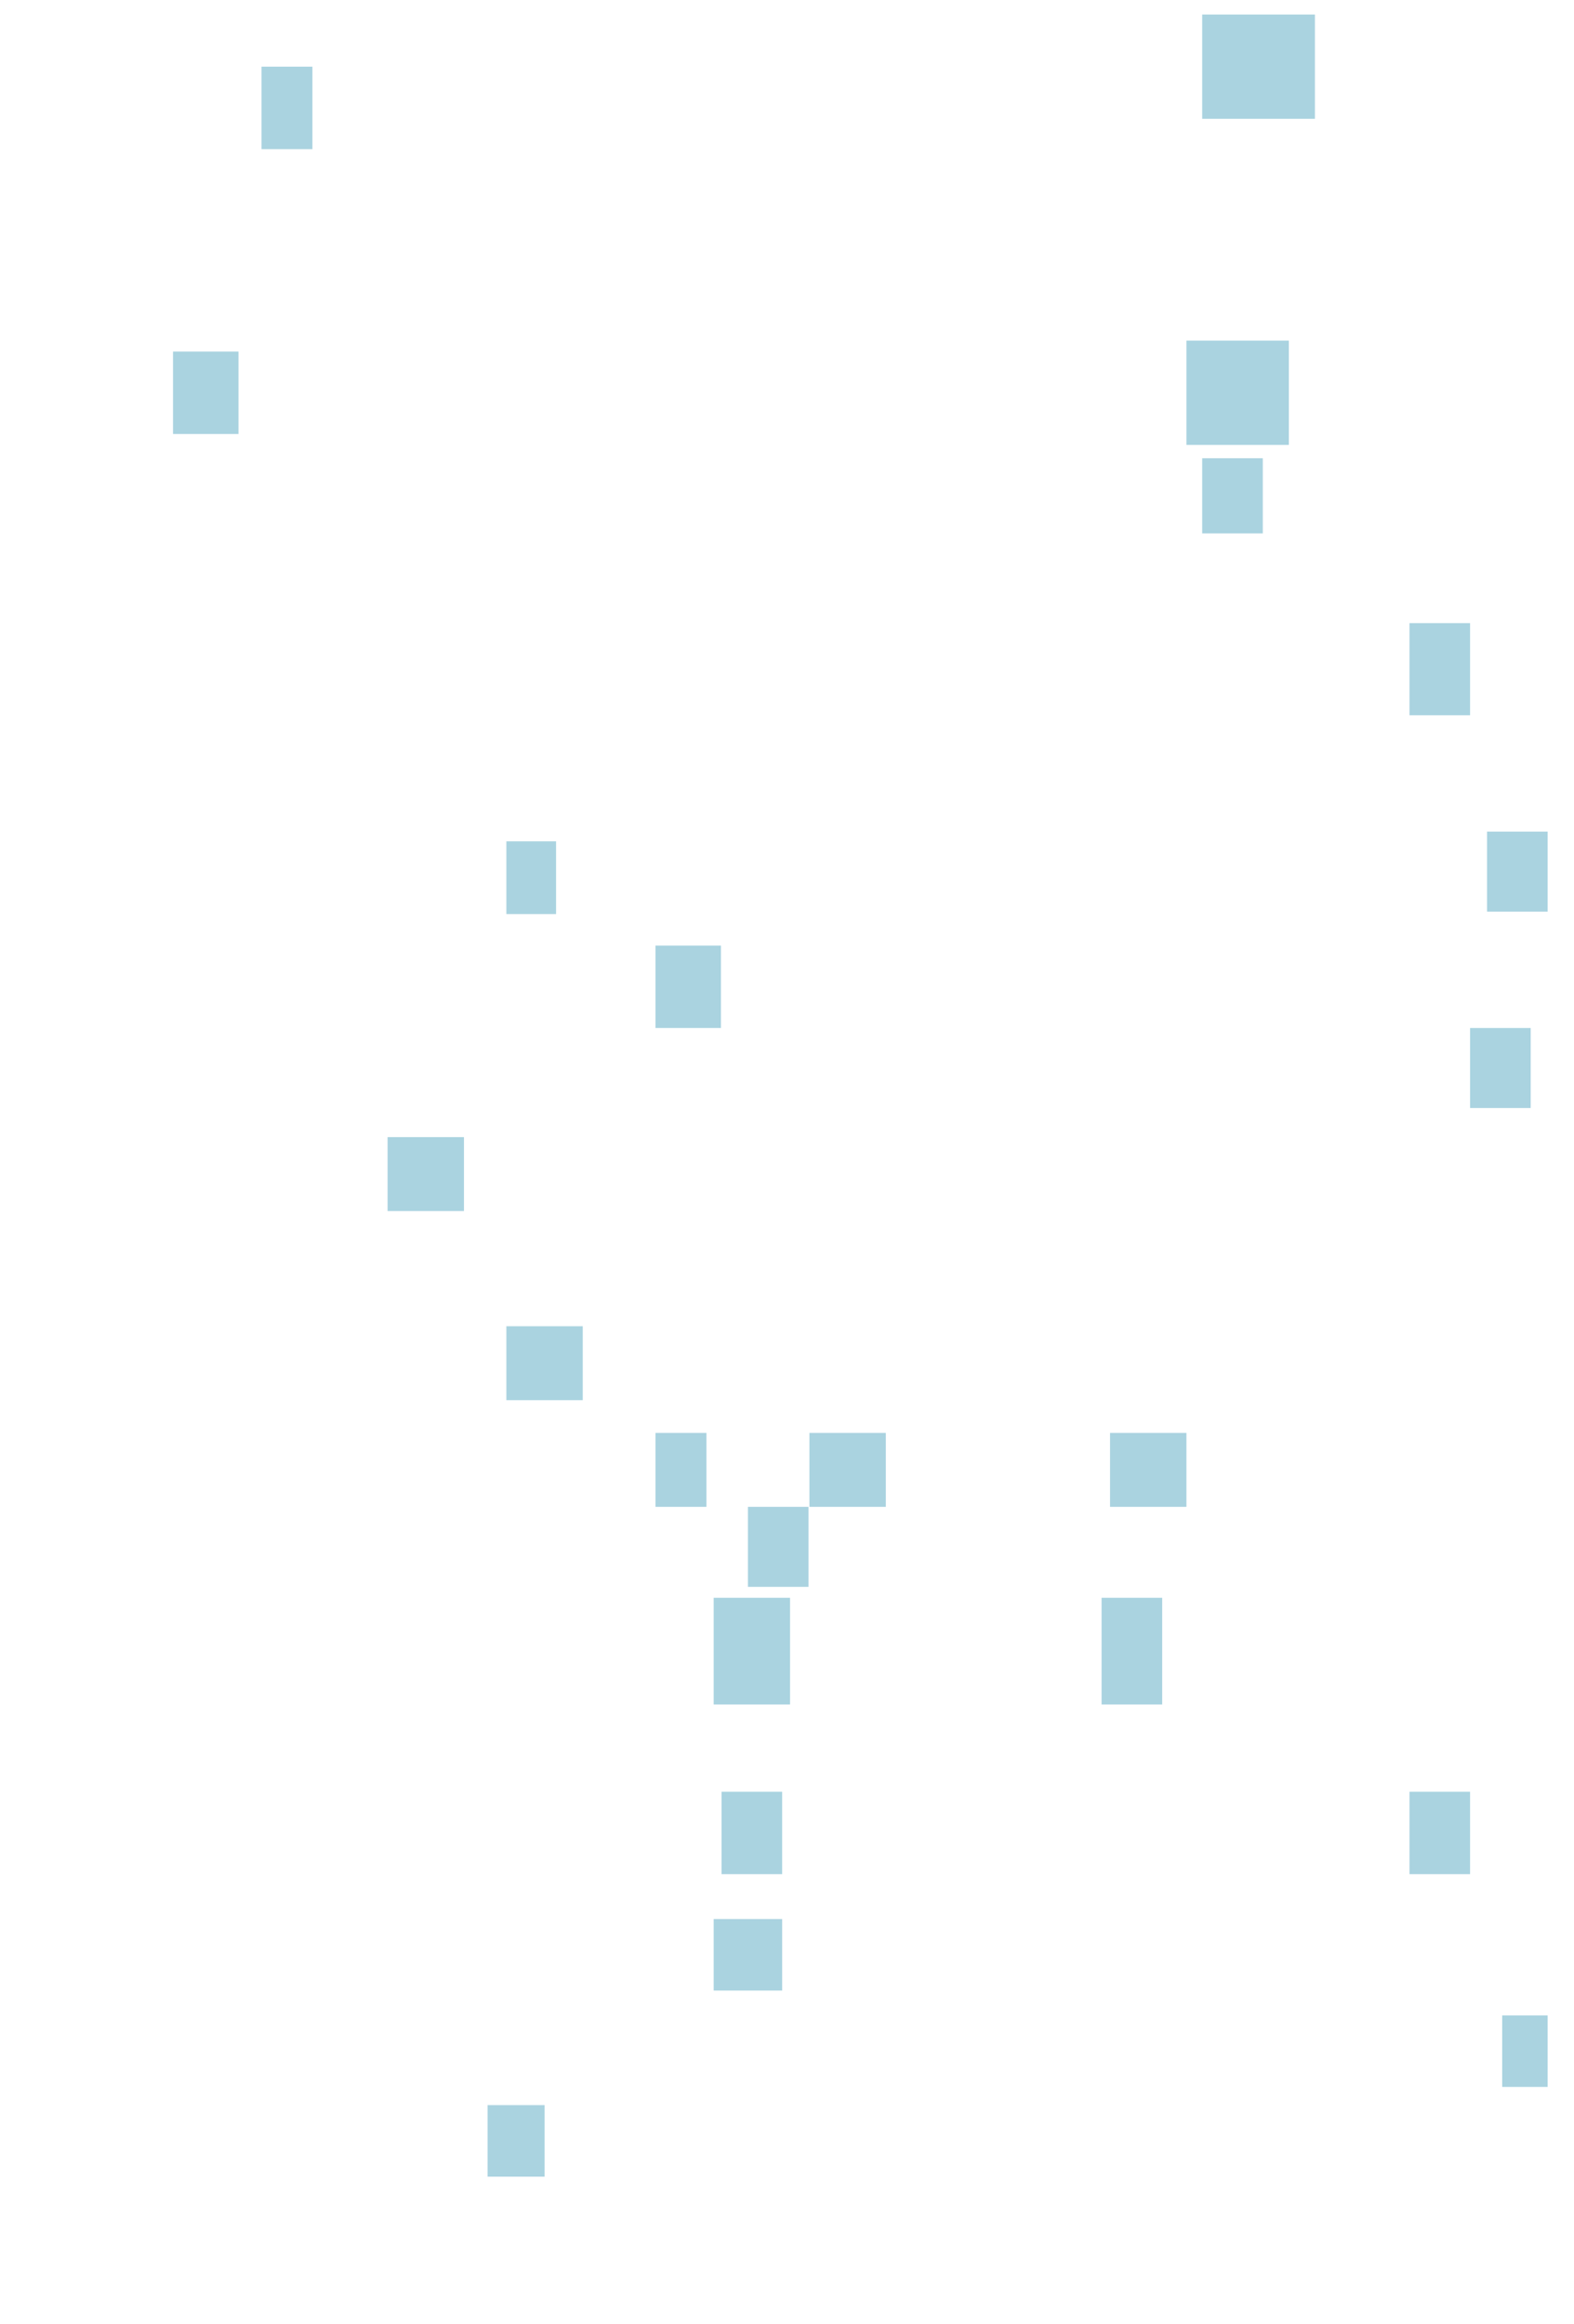 <?xml version="1.0" encoding="utf-8"?>
<!-- Generator: Adobe Illustrator 16.0.0, SVG Export Plug-In . SVG Version: 6.00 Build 0)  -->
<!DOCTYPE svg PUBLIC "-//W3C//DTD SVG 1.1//EN" "http://www.w3.org/Graphics/SVG/1.1/DTD/svg11.dtd">
<svg version="1.1" id="Layer_2_1_" xmlns="http://www.w3.org/2000/svg" xmlns:xlink="http://www.w3.org/1999/xlink" x="0px" y="0px"
	 width="432.824px" height="639px" viewBox="0 0 432.824 639" enable-background="new 0 0 432.824 639" xml:space="preserve">
<rect x="106.579" y="312.667" opacity="0.8" fill="#95C8D8" enable-background="new    " width="21" height="20.333"/>
<rect x="139.246" y="364.667" opacity="0.8" fill="#95C8D8" enable-background="new    " width="21" height="20.333"/>
<rect x="222.58" y="394" opacity="0.8" fill="#95C8D8" enable-background="new    " width="21" height="20.333"/>
<rect x="196.248" y="439.335" opacity="0.8" fill="#95C8D8" enable-background="new    " width="21" height="29.333"/>
<rect x="302.914" y="439.335" opacity="0.8" fill="#95C8D8" enable-background="new    " width="16.665" height="29.333"/>
<rect x="198.415" y="492.668" opacity="0.8" fill="#95C8D8" enable-background="new    " width="16.665" height="22.666"/>
<rect x="387.582" y="492.668" opacity="0.8" fill="#95C8D8" enable-background="new    " width="16.665" height="22.666"/>
<rect x="196.248" y="527.667" opacity="0.8" fill="#95C8D8" enable-background="new    " width="18.833" height="19.667"/>
<rect x="134.08" y="578.835" opacity="0.8" fill="#95C8D8" enable-background="new    " width="15.666" height="19.667"/>
<rect x="413.079" y="554.168" opacity="0.8" fill="#95C8D8" enable-background="new    " width="12.499" height="19.667"/>
<rect x="404.247" y="282.667" opacity="0.8" fill="#95C8D8" enable-background="new    " width="16.665" height="22"/>
<rect x="408.913" y="228.667" opacity="0.8" fill="#95C8D8" enable-background="new    " width="16.665" height="22"/>
<rect x="205.665" y="414.333" opacity="0.8" fill="#95C8D8" enable-background="new    " width="16.665" height="22"/>
<rect x="387.582" y="171.334" opacity="0.8" fill="#95C8D8" enable-background="new    " width="16.665" height="25.333"/>
<rect x="330.581" y="126.001" opacity="0.8" fill="#95C8D8" enable-background="new    " width="16.665" height="20.667"/>
<rect x="305.247" y="394" opacity="0.8" fill="#95C8D8" enable-background="new    " width="21" height="20.333"/>
<rect x="180.246" y="394" opacity="0.8" fill="#95C8D8" enable-background="new    " width="14.002" height="20.333"/>
<rect x="180.246" y="260.001" opacity="0.8" fill="#95C8D8" enable-background="new    " width="18" height="22.667"/>
<rect x="47.579" y="96.668" opacity="0.8" fill="#95C8D8" enable-background="new    " width="18" height="22.667"/>
<rect x="71.912" y="18.334" opacity="0.8" fill="#95C8D8" enable-background="new    " width="14" height="22.667"/>
<rect x="139.246" y="231.334" opacity="0.8" fill="#95C8D8" enable-background="new    " width="13.667" height="20"/>
<rect x="330.581" y="4" opacity="0.8" fill="#95C8D8" enable-background="new    " width="30.998" height="28.667"/>
<rect x="326.246" y="93.668" opacity="0.8" fill="#95C8D8" enable-background="new    " width="28.167" height="28.667"/>
</svg>
